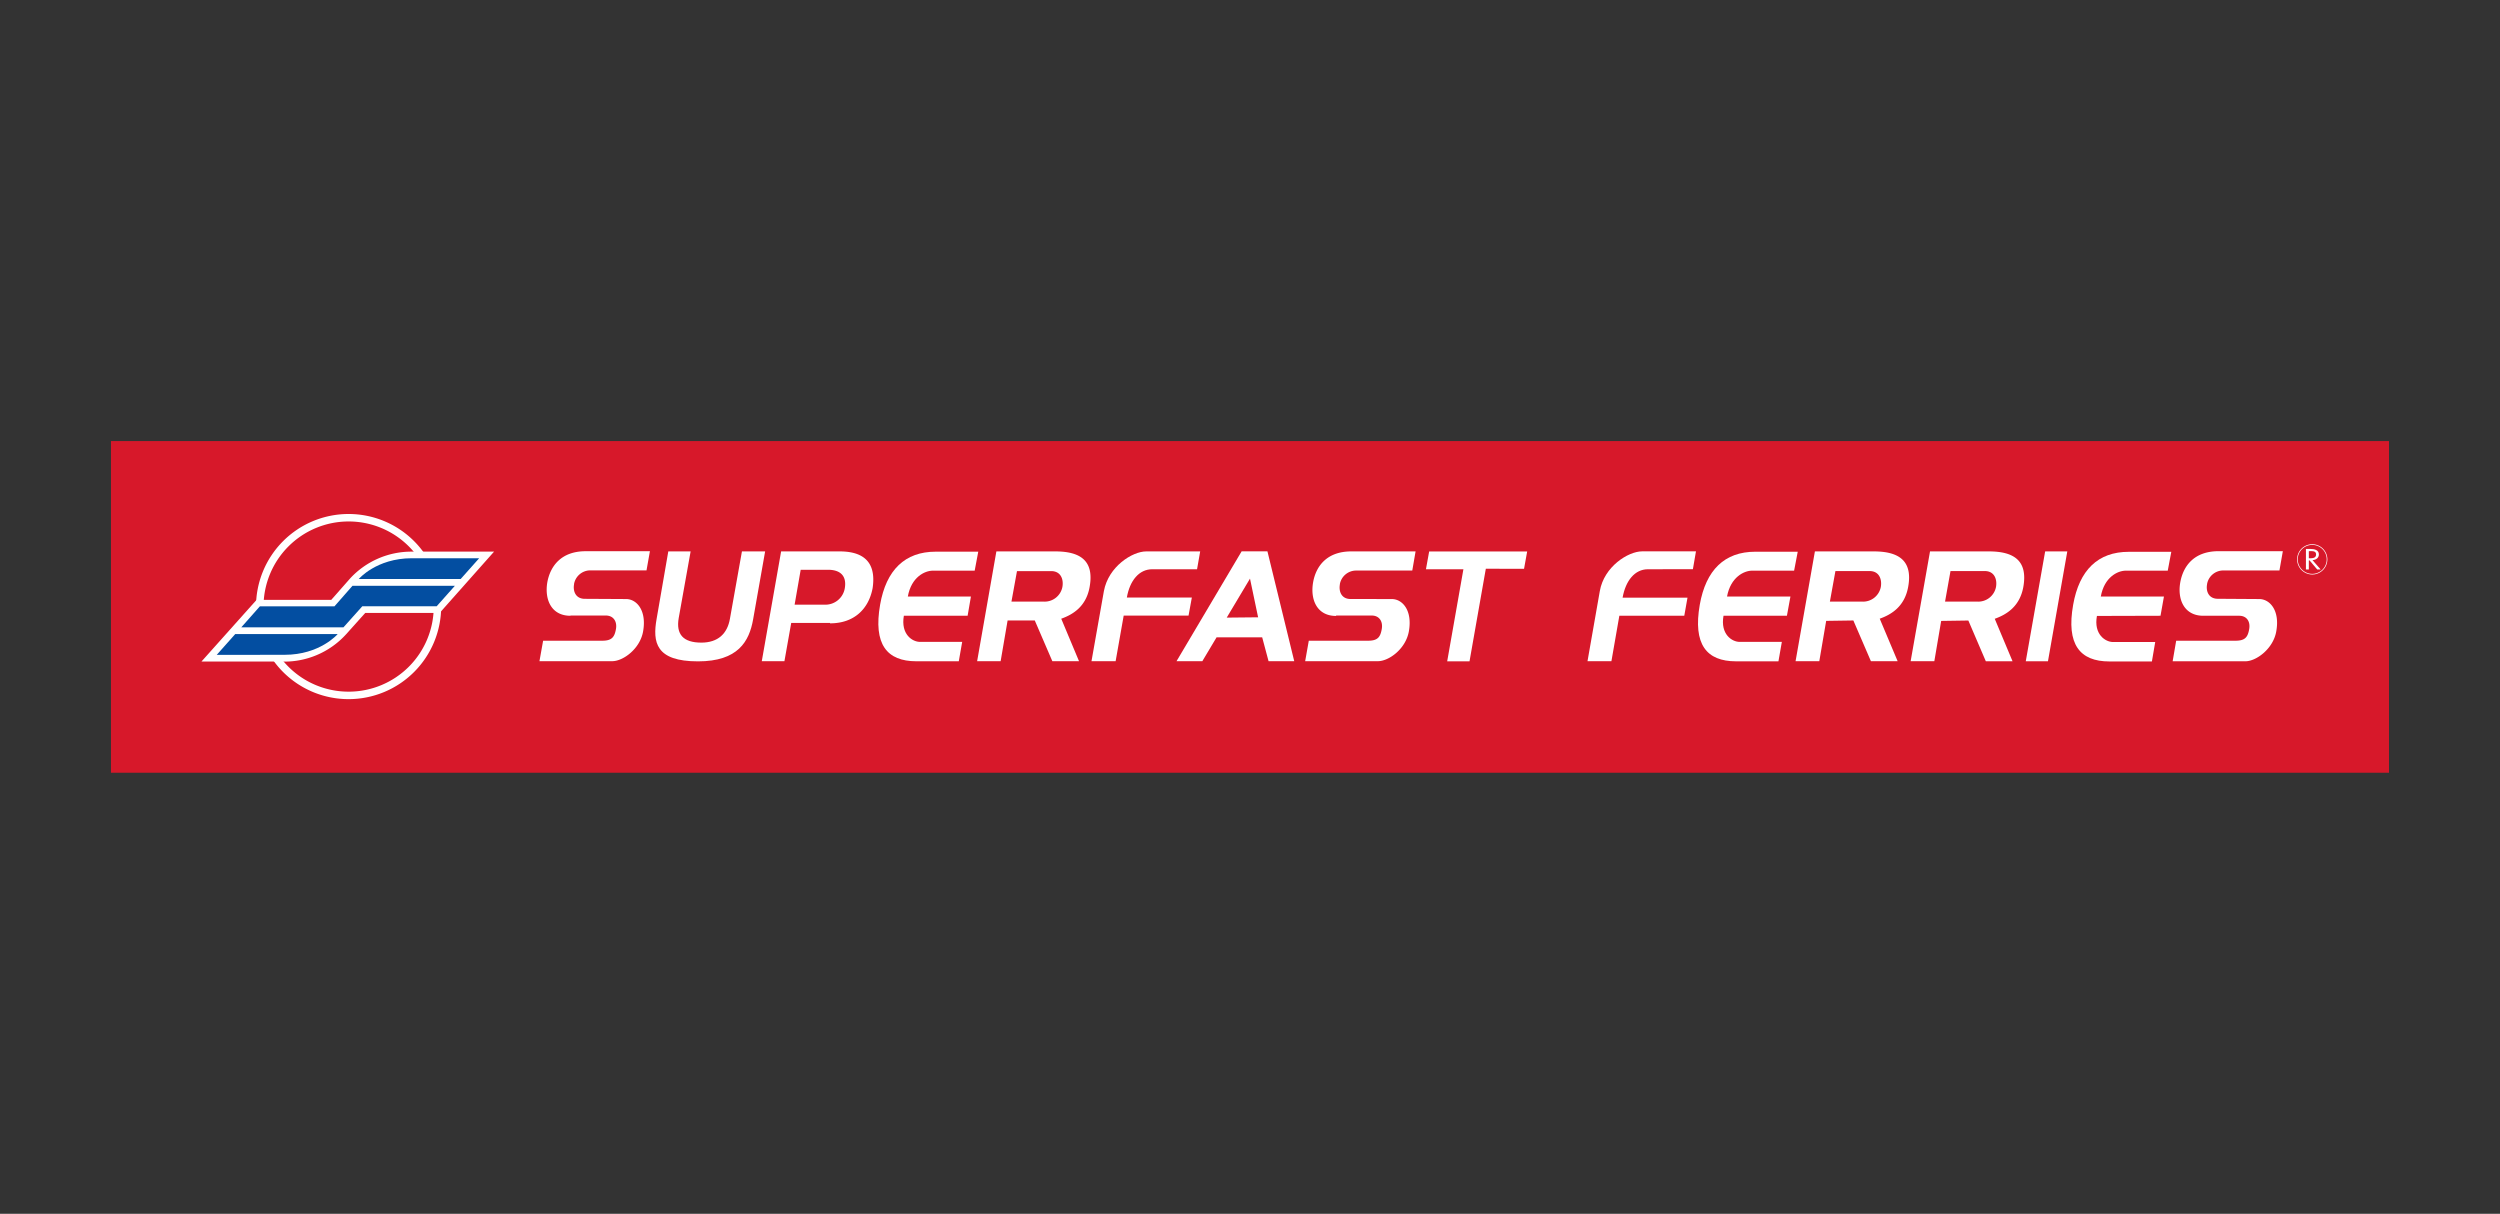 <svg xmlns="http://www.w3.org/2000/svg" viewBox="0 0 552 268"><rect x="0" y="0" width="552" height="268" fill="#333333" stroke="none"/><defs><style>.e41bd2d5-f748-425c-9196-106d43794bb0,.e51ac962-51da-447d-af7d-4f274cd9a54f,.f9365fa2-5181-4ec7-84ec-4b6c70ea1d4b{fill:none;}.b5fc1221-9609-4eb0-a2ad-e13f27c15557{fill:#d7182a;}.f9f03931-c608-4f47-b90f-e67977647102{fill:#fff;}.e51ac962-51da-447d-af7d-4f274cd9a54f,.f9365fa2-5181-4ec7-84ec-4b6c70ea1d4b{stroke:#fff;}.f9365fa2-5181-4ec7-84ec-4b6c70ea1d4b{stroke-width:0.15px;}.e51ac962-51da-447d-af7d-4f274cd9a54f{stroke-width:0.66px;}.a0fe0511-3244-49bb-b0f3-60686fecebb1{fill:#034ea1;}</style></defs><title>superfast logo</title><g id="bf60eb32-a33f-41d7-9cc0-59e8f454d05f" data-name="Layer 2"><g id="ad06a710-9baa-4bef-9b74-3768c35c731f" data-name="Layer 1"><rect class="e41bd2d5-f748-425c-9196-106d43794bb0" width="552" height="268"/><rect class="b5fc1221-9609-4eb0-a2ad-e13f27c15557" x="24.5" y="97.39" width="502.99" height="73.23"/><path class="f9f03931-c608-4f47-b90f-e67977647102" d="M363.86,125.69c-2.88,0-4.92,2.5-5.59,6.27H372.6l-.71,4H357.55L355.8,146h-5.28l2.72-15.5c.94-5.39,6.26-8.76,9.34-8.76h11.89l-.68,3.94Z"/><path class="f9f03931-c608-4f47-b90f-e67977647102" d="M396.14,126h-9.26c-1.81,0-4.76,1.44-5.55,5.71h14l-.78,4.25-14,0c-.74,4.12,1.91,5.77,3.56,5.77h9.32l-.75,4.29-9.37,0c-6.53,0-9.53-3.77-8-12.5,1.35-7.65,5.46-11.7,12.26-11.7h9.37Z"/><path class="f9f03931-c608-4f47-b90f-e67977647102" d="M415.05,136.62,419,146h-5.9l-3.88-9-6,.09L401.7,146h-5.24l4.27-24.25h13c5.46,0,8.64,2,7.6,7.8-.78,4.39-3.73,6.15-6.29,7.06m-11-3.78h7a4,4,0,0,0,4.25-3.25c.28-1.7-.38-3.49-2.48-3.49h-7.55Z"/><path class="f9f03931-c608-4f47-b90f-e67977647102" d="M440.44,136.63l3.93,9.38h-5.9l-3.86-9-6,.09-1.51,8.9h-5.23l4.28-24.25h13c5.47,0,8.62,2,7.61,7.8-.77,4.39-3.74,6.15-6.29,7.07m-11-3.79h7a4,4,0,0,0,4.25-3.24c.29-1.71-.38-3.5-2.48-3.5h-7.57Z"/><polygon class="f9f03931-c608-4f47-b90f-e67977647102" points="451.57 121.75 456.46 121.75 452.19 146.01 447.29 146.01 451.57 121.75"/><path class="f9f03931-c608-4f47-b90f-e67977647102" d="M498.84,132.27c2.31,0,4.6,2.47,3.76,7.13-.66,3.85-4.42,6.61-6.82,6.61H479.72l.78-4.54h13.12c2.14,0,2.7-.84,3-2.56s-.57-2.95-2.21-2.95h-7.86l-.07,0c-4.19,0-5.76-3.58-5.07-7.41.64-3.53,3-6.85,8.46-6.85h14.18l-.75,4.26h-12.5a3.64,3.64,0,0,0-3.48,3l0,.06c-.28,1.5.34,3.19,2.38,3.19Z"/><path class="f9f03931-c608-4f47-b90f-e67977647102" d="M478.64,126h-9.25c-1.82,0-4.77,1.44-5.53,5.71H477.8l-.76,4.25L463,136c-.75,4.11,1.91,5.76,3.56,5.76h9.31l-.73,4.29-9.39,0c-6.53,0-9.55-3.78-8-12.51,1.35-7.65,5.47-11.7,12.27-11.7h9.4Z"/><path class="f9f03931-c608-4f47-b90f-e67977647102" d="M511.64,125.74l-1.69-2h-.16v2h-.64V121.2h.91c1,0,1.95.24,1.95,1.22,0,.71-.55,1.2-1.41,1.26l1.8,2.06Zm-1.85-2.47c.78,0,1.6,0,1.6-.85s-.89-.72-1.6-.72Z"/><path class="f9365fa2-5181-4ec7-84ec-4b6c70ea1d4b" d="M510.54,126.78a3.27,3.27,0,1,0-3.27-3.27A3.29,3.29,0,0,0,510.54,126.78Z"/><path class="f9f03931-c608-4f47-b90f-e67977647102" d="M138.25,132.27c2.29,0,4.57,2.47,3.75,7.12-.66,3.86-4.4,6.6-6.83,6.6H119.11l.81-4.52H133c2.12,0,2.69-.84,3-2.56s-.59-3-2.21-3H126l-.06.05c-4.2,0-5.74-3.57-5.09-7.4.65-3.55,3.05-6.85,8.46-6.85h14.19l-.75,4.23H130.21a3.66,3.66,0,0,0-3.46,3v.09c-.27,1.5.35,3.19,2.38,3.19Z"/><path class="f9f03931-c608-4f47-b90f-e67977647102" d="M147.56,121.75h4.93l-2.63,14.71c-.63,3.61,1,5.43,5,5.43,3.65,0,5.75-1.95,6.32-5.33l2.64-14.81h5.12l-2.65,15c-.86,4.87-3.32,9.28-12.18,9.28-9.33,0-10.06-4.2-9.12-9.44Z"/><path class="f9f03931-c608-4f47-b90f-e67977647102" d="M183.27,137.63v-.08h-8.57L173.2,146h-5l4.27-24.25h12.92c6.67,0,7.93,3.78,7.28,8.13-.89,4.68-4.18,7.75-9.35,7.75m-.19-11.82h-6.34l-1.34,7.7H182a4.35,4.35,0,0,0,4.55-3.75c.38-2.53-.92-3.87-3.48-3.95"/><path class="f9f03931-c608-4f47-b90f-e67977647102" d="M215.21,126H206c-1.84,0-4.79,1.44-5.55,5.71h13.93l-.73,4.25-14.08,0c-.72,4.12,1.9,5.77,3.57,5.77h9.31l-.75,4.28-9.37,0c-6.53,0-9.53-3.77-8-12.5,1.34-7.66,5.48-11.7,12.27-11.7H216Z"/><path class="f9f03931-c608-4f47-b90f-e67977647102" d="M234.32,136.61l3.93,9.39h-5.89l-3.88-9-6,0L220.94,146h-5.19L220,121.75h13c5.47,0,8.62,2,7.6,7.79-.75,4.39-3.72,6.16-6.27,7.07m-11-3.78h7a4,4,0,0,0,4.25-3.24c.3-1.72-.38-3.49-2.48-3.49h-7.55Z"/><path class="f9f03931-c608-4f47-b90f-e67977647102" d="M254.41,125.69c-2.89,0-4.95,2.49-5.6,6.24h14.35l-.73,4H248.11L246.33,146H241l2.74-15.49c1-5.4,6.26-8.76,9.35-8.76H265l-.69,3.94Z"/><path class="f9f03931-c608-4f47-b90f-e67977647102" d="M259.77,146l14.38-24.26h5.7L285.77,146H280.1l-1.41-5.28H268.62L265.47,146Zm11.09-9.63,6.93-.07L276,127.76Z"/><path class="f9f03931-c608-4f47-b90f-e67977647102" d="M307.31,132.27c2.33,0,4.59,2.47,3.77,7.12-.67,3.86-4.38,6.6-6.85,6.6H288.18l.8-4.52h13.11c2.14,0,2.69-.84,3-2.56s-.57-3-2.21-3h-7.86L295,136c-4.19,0-5.73-3.57-5.07-7.4.62-3.55,3-6.85,8.43-6.85h14.2l-.73,4.23H299.3a3.66,3.66,0,0,0-3.46,3v.09c-.26,1.5.33,3.19,2.37,3.19Z"/><polygon class="f9f03931-c608-4f47-b90f-e67977647102" points="328.07 125.58 324.47 146.02 319.54 146.02 323.12 125.69 314.85 125.69 315.56 121.76 337.2 121.76 336.51 125.59 328.07 125.58"/><path class="f9f03931-c608-4f47-b90f-e67977647102" d="M77,154.37a20.44,20.44,0,1,0-20.47-20.44A20.43,20.43,0,0,0,77,154.37"/><path class="b5fc1221-9609-4eb0-a2ad-e13f27c15557" d="M77,153.05a19.12,19.12,0,1,0-19.14-19.12A19.11,19.11,0,0,0,77,153.05"/><path class="e51ac962-51da-447d-af7d-4f274cd9a54f" d="M77,153.05a19.12,19.12,0,1,0-19.14-19.12A19.11,19.11,0,0,0,77,153.05Z"/><path class="f9f03931-c608-4f47-b90f-e67977647102" d="M109.09,121.8H90.86a18.43,18.43,0,0,0-13.5,5.86l-4.22,4.79H56.65L44.48,146.07H62a18.42,18.42,0,0,0,14.4-6l4.25-4.74H97.08Z"/><path class="a0fe0511-3244-49bb-b0f3-60686fecebb1" d="M105.8,123.26l-4.09,4.59H79.21s3.89-4.59,11.71-4.59Z"/><path class="a0fe0511-3244-49bb-b0f3-60686fecebb1" d="M47.85,144.6,51.94,140H74.56s-3.89,4.58-11.72,4.58Z"/><polygon class="a0fe0511-3244-49bb-b0f3-60686fecebb1" points="100.44 129.34 96.42 133.86 80 133.86 75.84 138.51 53.28 138.51 57.38 133.88 73.85 133.88 77.83 129.34 100.44 129.34"/></g></g></svg>
